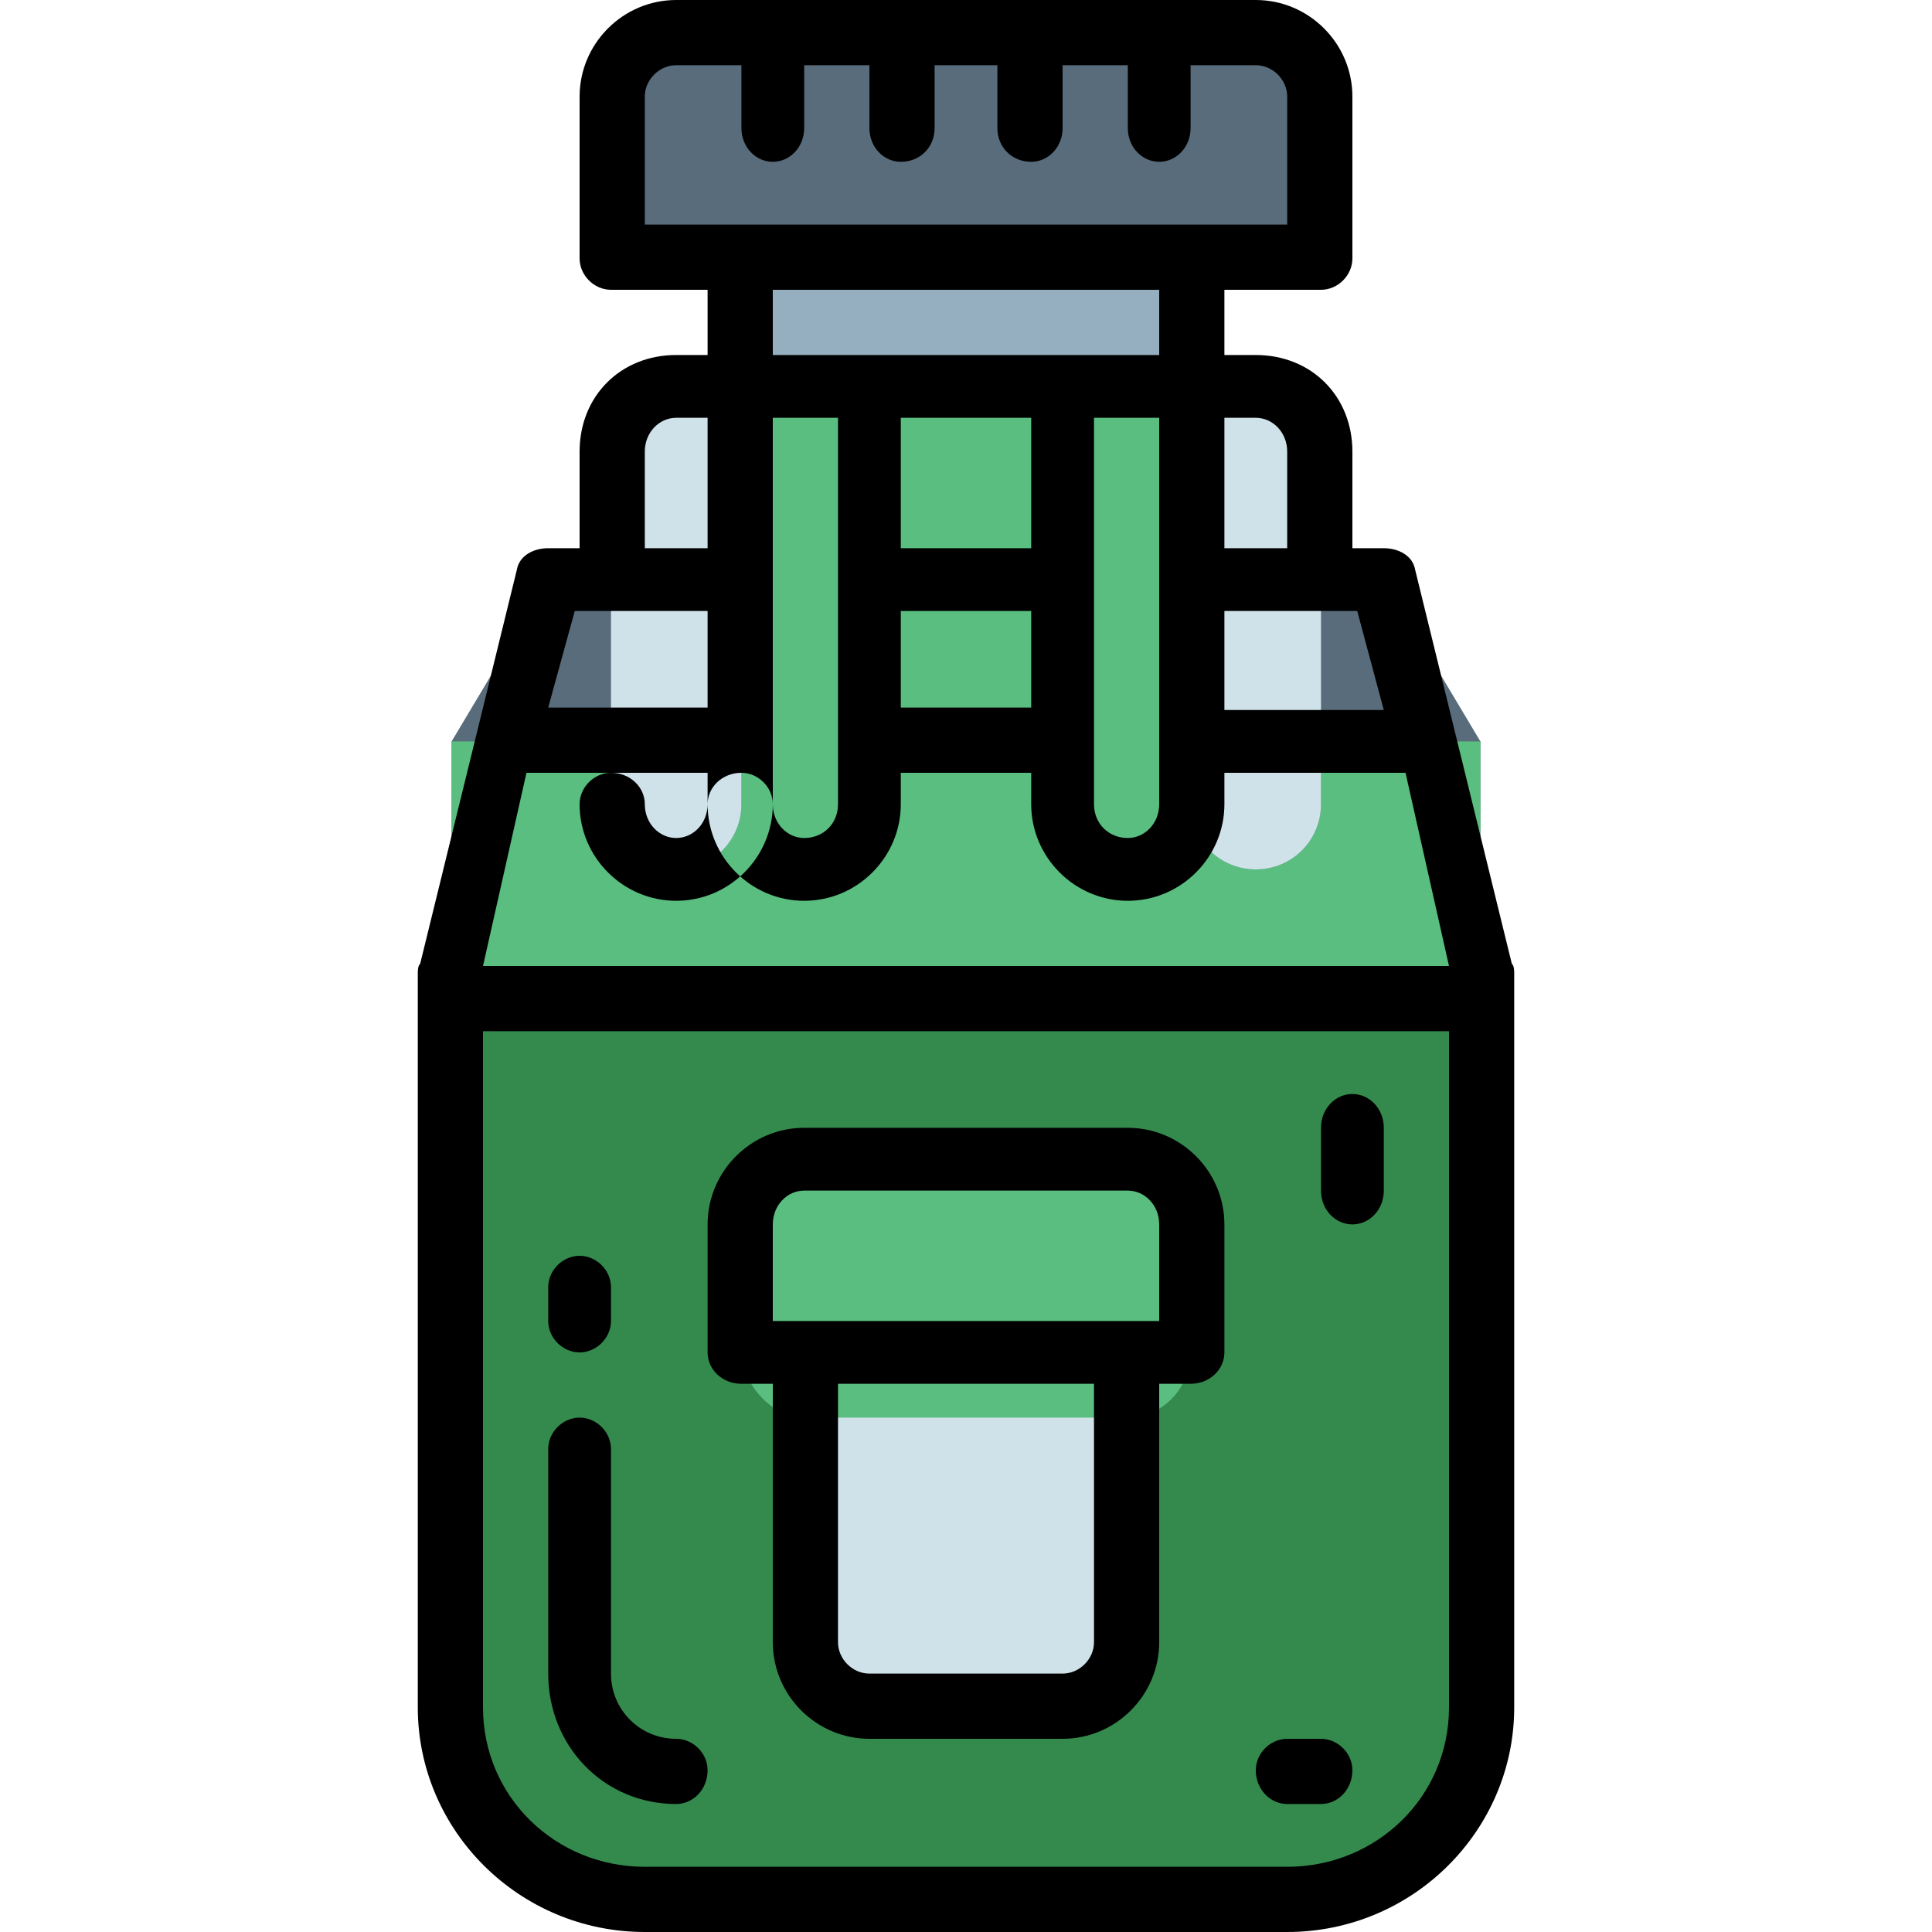 <svg xmlns="http://www.w3.org/2000/svg" width="800pt" height="800pt" viewBox="0 0 800 800" version="1.1">
  <defs/>
  <path fill-rule="evenodd" fill="#596c7b" d="M547,40 L547,107 L253,107 L253,40 C253,25 265,13 280,13 L520,13 C535,13 547,25 547,40"/>
  <path fill-rule="evenodd" fill="#95afc0" d="M307,107 L493,107 L493,160 L307,160 Z"/>
  <path fill-rule="evenodd" fill="#596c7b" d="M360,160 L440,160 L440,240 L360,240 Z"/>
  <path fill-rule="evenodd" fill="#596c7b" d="M307,160 L307,240 L253,240 L253,187 C253,172 265,160 280,160 Z"/>
  <path fill-rule="evenodd" fill="#596c7b" d="M547,187 L547,240 L493,240 L493,160 L520,160 C535,160 547,172 547,187"/>
  <path fill-rule="evenodd" fill="#596c7b" d="M360,240 L440,240 L440,307 L360,307 Z"/>
  <path fill-rule="evenodd" fill="#348a4d" d="M587,293 L573,240 L547,240 L547,307 L613,307 Z"/>
  <path fill-rule="evenodd" fill="#348a4d" d="M253,240 L227,240 L213,293 L187,307 L253,307 Z"/>
  <path fill-rule="evenodd" fill="#596c7b" d="M227,240 L187,307 L187,413 L613,413 L613,307 L573,240 Z"/>
  <path fill-rule="evenodd" fill="#348a4d" d="M187,413 L187,707 C187,751 222,787 267,787 L533,787 C578,787 613,751 613,707 L613,413 Z"/>
  <path fill-rule="evenodd" fill="#59be7f" d="M253,307 L187,307 L187,413 L613,413 L613,307 L547,307 L547,333 C547,348 535,360 520,360 C505,360 493,348 493,333 L493,160 L307,160 L307,333 C307,348 295,360 280,360 C265,360 253,348 253,333 Z"/>
  <path fill-rule="evenodd" fill="#cfe2e9" d="M307,160 L307,333 C307,348 295,360 280,360 C265,360 253,348 253,333 L253,187 C253,172 265,160 280,160 Z"/>
  <path fill-rule="evenodd" fill="#cfe2e9" d="M493,160 L493,333 C493,348 505,360 520,360 C535,360 547,348 547,333 L547,187 C547,172 535,160 520,160 Z"/>
  <path fill-rule="evenodd" fill="#cfe2e9" d="M333,560 L467,560 L467,680 C467,695 455,707 440,707 L360,707 C345,707 333,695 333,680 Z"/>
  <path fill-rule="evenodd" fill="#59be7f" d="M333,480 L467,480 C481,480 493,495 493,507 L493,560 C493,575 481,587 467,587 L333,587 C319,587 307,572 307,560 L307,507 C307,492 319,480 333,480 Z"/>
  <path fill-rule="evenodd" fill="#000000" d="M586,236 C585,230 579,227 573,227 L560,227 L560,187 C560,164 543,147 520,147 L507,147 L507,120 L547,120 C554,120 560,114 560,107 L560,40 C560,18 542,0 520,0 L280,0 C258,0 240,18 240,40 L240,107 C240,114 246,120 253,120 L293,120 L293,147 L280,147 C257,147 240,164 240,187 L240,227 L227,227 C221,227 215,230 214,236 L174,399 C173,400 173,402 173,403 L173,707 C173,758 215,800 267,800 L533,800 C585,800 627,758 627,707 L627,403 C627,402 627,400 626,399 Z M562,253 L573,294 L507,294 L507,253 Z M533,187 L533,227 L507,227 L507,173 L520,173 C527,173 533,179 533,187 M453,173 L480,173 L480,333 C480,341 474,347 467,347 C459,347 453,341 453,333 Z M427,173 L427,227 L373,227 L373,173 Z M373,253 L427,253 L427,293 L373,293 Z M267,93 L267,40 C267,33 273,27 280,27 L307,27 L307,53 C307,61 313,67 320,67 C327,67 333,61 333,53 L333,27 L360,27 L360,53 C360,61 366,67 373,67 C381,67 387,61 387,53 L387,27 L413,27 L413,53 C413,61 419,67 427,67 C434,67 440,61 440,53 L440,27 L467,27 L467,53 C467,61 473,67 480,67 C487,67 493,61 493,53 L493,27 L520,27 C527,27 533,33 533,40 L533,93 Z M480,120 L480,147 L320,147 L320,120 Z M267,187 C267,179 273,173 280,173 L293,173 L293,227 L267,227 Z M238,253 L293,253 L293,293 L227,293 Z M218,320 L293,320 L293,333 C293,341 287,347 280,347 C273,347 267,341 267,333 C267,326 261,320 253,320 C246,320 240,326 240,333 C240,355 258,373 280,373 C302,373 320,355 320,333 L320,173 L347,173 L347,333 C347,341 341,347 333,347 C326,347 320,341 320,333 C320,326 314,320 307,320 C299,320 293,326 293,333 C293,355 311,373 333,373 C355,373 373,355 373,333 L373,320 L427,320 L427,333 C427,355 445,373 467,373 C489,373 507,355 507,333 L507,320 L582,320 L600,400 L200,400 Z M600,707 C600,744 570,773 533,773 L267,773 C230,773 200,744 200,707 L200,427 L600,427 Z"/>
  <path fill-rule="evenodd" fill="#000000" d="M240,520 C233,520 227,526 227,533 L227,547 C227,554 233,560 240,560 C247,560 253,554 253,547 L253,533 C253,526 247,520 240,520"/>
  <path fill-rule="evenodd" fill="#000000" d="M240,587 C233,587 227,593 227,600 L227,693 C227,723 250,747 280,747 C287,747 293,741 293,733 C293,726 287,720 280,720 C265,720 253,708 253,693 L253,600 C253,593 247,587 240,587"/>
  <path fill-rule="evenodd" fill="#000000" d="M560,453 C553,453 547,459 547,467 L547,493 C547,501 553,507 560,507 C567,507 573,501 573,493 L573,467 C573,459 567,453 560,453"/>
  <path fill-rule="evenodd" fill="#000000" d="M547,720 L533,720 C526,720 520,726 520,733 C520,741 526,747 533,747 L547,747 C554,747 560,741 560,733 C560,726 554,720 547,720"/>
  <path fill-rule="evenodd" fill="#000000" d="M467,467 L333,467 C311,467 293,485 293,507 L293,560 C293,567 299,573 307,573 L320,573 L320,680 C320,702 338,720 360,720 L440,720 C462,720 480,702 480,680 L480,573 L493,573 C501,573 507,567 507,560 L507,507 C507,485 489,467 467,467 M453,680 C453,687 447,693 440,693 L360,693 C353,693 347,687 347,680 L347,573 L453,573 Z M480,547 L320,547 L320,507 C320,499 326,493 333,493 L467,493 C474,493 480,499 480,507 Z"/>
</svg>
